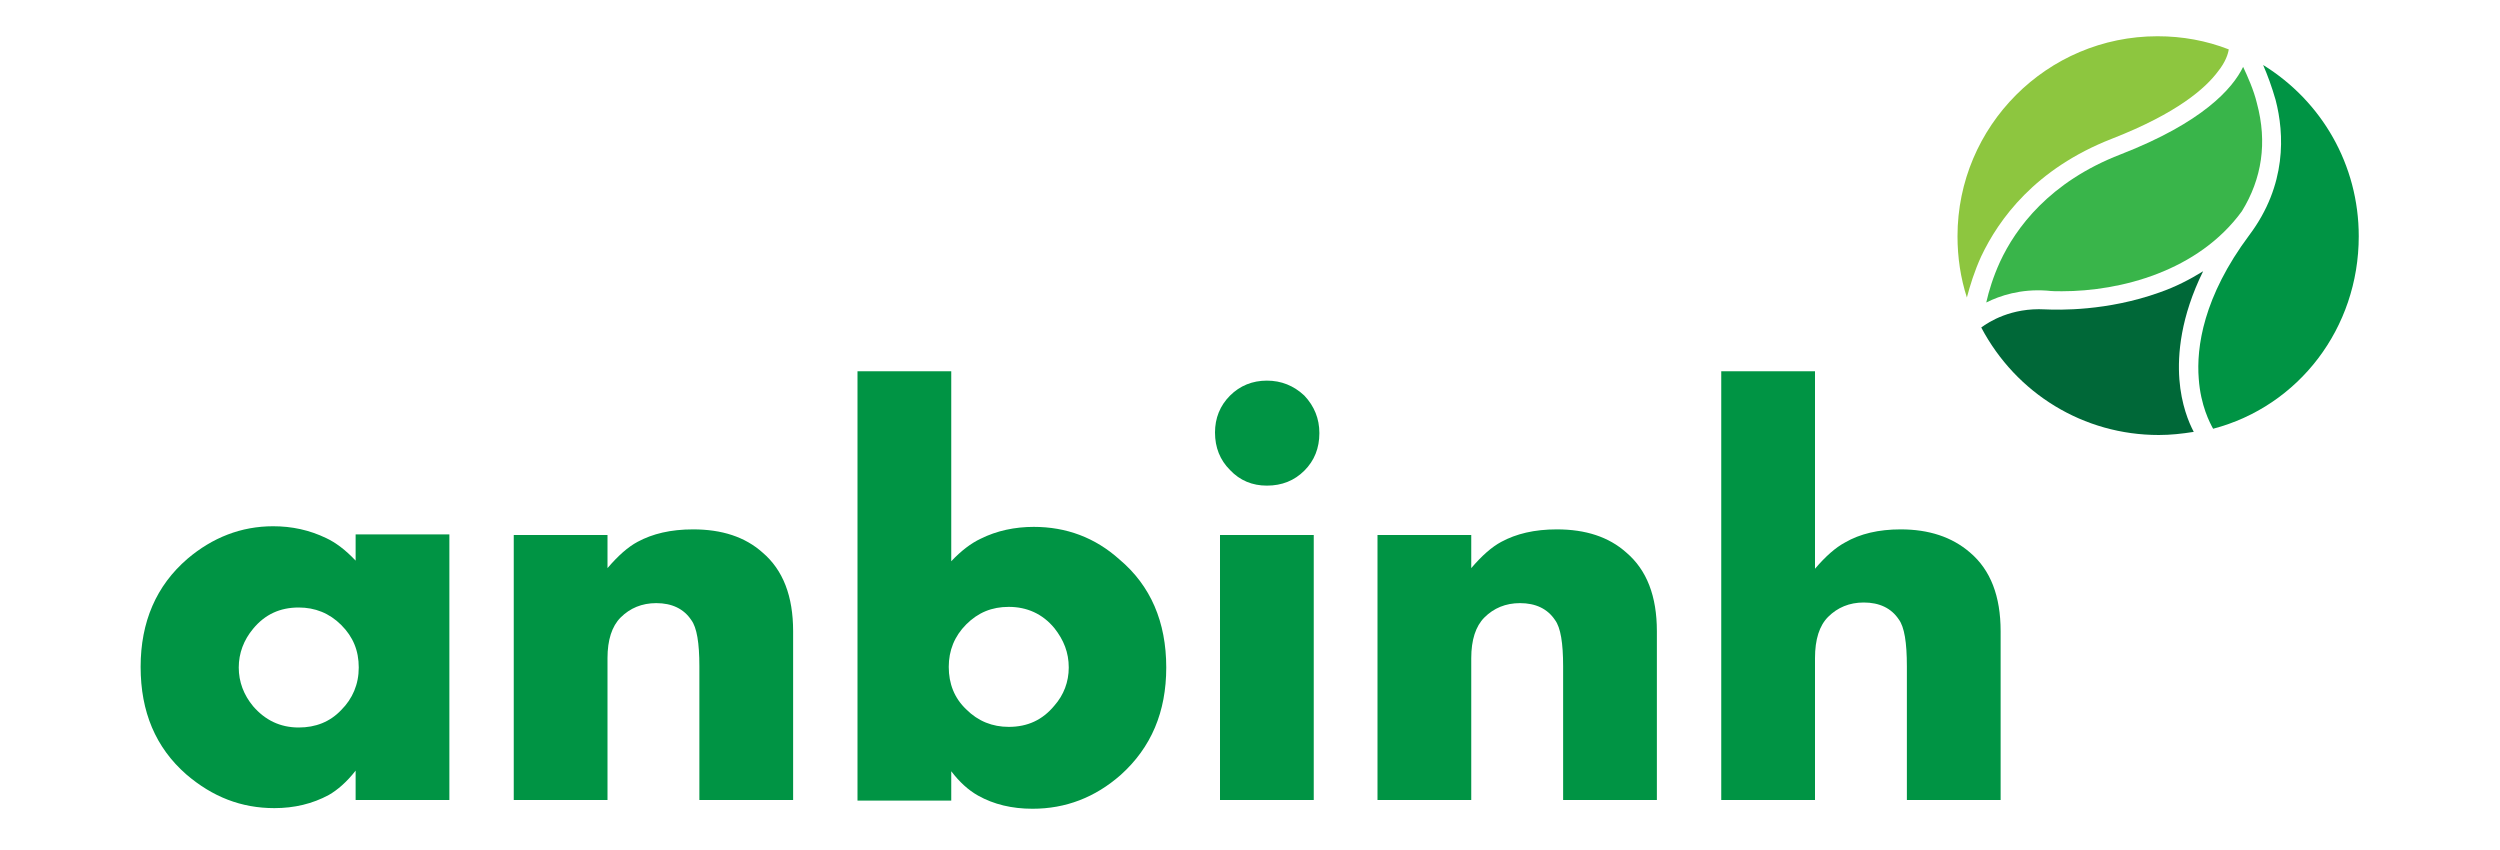 <?xml version="1.0" encoding="utf-8"?>
<!-- Generator: Adobe Illustrator 25.2.3, SVG Export Plug-In . SVG Version: 6.00 Build 0)  -->
<svg version="1.1" id="Layer_1" xmlns="http://www.w3.org/2000/svg" xmlns:xlink="http://www.w3.org/1999/xlink" x="0px" y="0px"
	 viewBox="0 0 400 136" style="enable-background:new 0 0 400 136;" xml:space="preserve">
<style type="text/css">
	.st0{fill:#009444;}
	.st1{fill:#8DC63F;}
	.st2{fill:#006838;}
	.st3{fill:#39B54A;}
</style>
<g>
	<path class="st0" d="M71.9,128h-15v-4.7c-1.4,1.8-2.9,3.1-4.3,3.9c-2.6,1.4-5.5,2.1-8.7,2.1c-5.3,0-9.9-1.8-14.1-5.4
		c-4.9-4.3-7.3-10-7.3-17.2s2.5-13,7.5-17.3c4-3.4,8.6-5.2,13.7-5.2c3,0,5.8,0.6,8.5,1.9c1.5,0.7,3.1,1.9,4.7,3.6v-4.2h15V128z
		 M57.4,106.8c0-2.7-0.9-4.9-2.8-6.8c-1.9-1.9-4.2-2.8-6.8-2.8c-3,0-5.4,1.1-7.3,3.4c-1.5,1.8-2.3,3.9-2.3,6.2
		c0,2.3,0.8,4.4,2.3,6.2c1.9,2.2,4.3,3.4,7.3,3.4c2.7,0,5-0.9,6.8-2.8C56.4,111.8,57.4,109.5,57.4,106.8z"/>
	<path class="st0" d="M126.9,128h-15v-21.4c0-3.7-0.4-6.2-1.3-7.4c-1.2-1.8-3.1-2.7-5.6-2.7c-2.3,0-4.2,0.8-5.7,2.3
		c-1.4,1.4-2.1,3.6-2.1,6.5V128h-15V85.6h15v5.3c1.7-2,3.3-3.4,4.8-4.2c2.4-1.3,5.3-2,8.9-2c4.6,0,8.3,1.2,11.1,3.7
		c3.3,2.8,4.9,7,4.9,12.6V128z"/>
	<path class="st0" d="M186.6,106.8c0,7.1-2.4,12.8-7.3,17.2c-4.1,3.6-8.8,5.4-14.1,5.4c-3.3,0-6.2-0.7-8.7-2.1
		c-1.6-0.9-3-2.2-4.3-3.9v4.7h-15V59.4h15v30.4c1.6-1.7,3.2-2.9,4.7-3.6c2.6-1.3,5.5-1.9,8.5-1.9c5.2,0,9.8,1.7,13.7,5.2
		C184.1,93.7,186.6,99.5,186.6,106.8z M171,106.8c0-2.4-0.8-4.4-2.3-6.3c-1.9-2.3-4.4-3.4-7.3-3.4c-2.7,0-4.9,0.9-6.8,2.8
		c-1.9,1.9-2.8,4.2-2.8,6.8c0,2.7,0.9,5,2.8,6.8c1.9,1.9,4.2,2.8,6.8,2.8c3,0,5.4-1.1,7.3-3.4C170.2,111.2,171,109.1,171,106.8z"/>
	<path class="st0" d="M211.1,69.3c0,2.4-0.8,4.4-2.4,6c-1.6,1.6-3.6,2.4-6,2.4c-2.3,0-4.3-0.8-5.9-2.5c-1.6-1.6-2.4-3.6-2.4-6
		c0-2.3,0.8-4.3,2.4-5.9c1.6-1.6,3.6-2.4,5.9-2.4c2.3,0,4.3,0.8,6,2.4C210.3,65,211.1,67,211.1,69.3z M210.2,128h-15V85.6h15V128z"
		/>
	<path class="st0" d="M265.1,128h-15v-21.4c0-3.7-0.4-6.2-1.3-7.4c-1.2-1.8-3.1-2.7-5.6-2.7c-2.3,0-4.2,0.8-5.7,2.3
		c-1.4,1.4-2.1,3.6-2.1,6.5V128h-15V85.6h15v5.3c1.7-2,3.3-3.4,4.8-4.2c2.4-1.3,5.3-2,8.9-2c4.6,0,8.3,1.2,11.1,3.7
		c3.3,2.8,4.9,7,4.9,12.6L265.1,128L265.1,128z"/>
	<path class="st0" d="M320.1,128h-15v-21.4c0-3.8-0.4-6.3-1.3-7.5c-1.2-1.8-3.1-2.7-5.6-2.7c-2.3,0-4.2,0.8-5.7,2.3
		c-1.4,1.4-2.1,3.6-2.1,6.6V128h-15V59.4h15V91c1.7-2,3.3-3.4,4.8-4.2c2.4-1.4,5.4-2.1,8.9-2.1c4.5,0,8.2,1.2,11.1,3.7
		c3.3,2.8,4.9,7,4.9,12.6L320.1,128L320.1,128z"/>
</g>
<g>
	<path class="st1" d="M356.6,7.9c-0.1,0.7-0.5,2-1.7,3.5c-2,2.7-6.5,6.7-17,10.8C325.6,27,319.8,35.1,317,41
		c-1.1,2.4-1.8,4.7-2.3,6.6c-1-3.1-1.5-6.4-1.5-9.8c0-17.6,14.3-32,32-32C349.2,5.8,353,6.5,356.6,7.9z"/>
</g>
<g>
	<path class="st2" d="M348.7,60.7c0.3,4,1.5,6.9,2.3,8.4c-1.9,0.3-3.7,0.5-5.6,0.5c-12,0-22.8-6.6-28.4-17.2
		c1.2-0.9,4.8-3.2,10.2-2.9c2.2,0.1,9.9,0.3,18.3-2.7c2.6-0.9,4.9-2.1,7-3.4C348.9,50.7,348.4,56.7,348.7,60.7z"/>
</g>
<g>
	<path class="st3" d="M358.7,33.8c-7,9.6-19.4,12.8-28.8,12.8c-0.8,0-1.6,0-2.4-0.1c-4.2-0.3-7.5,0.8-9.7,1.9
		c0.4-1.8,1.1-4.1,2.2-6.5c2.5-5.4,7.9-12.8,19.3-17.2c13.1-5.1,17.9-10.5,19.6-14c0.7,1.5,1.7,3.7,2.2,5.8
		C362.8,22.8,361.9,28.6,358.7,33.8z"/>
</g>
<g>
	<path class="st0" d="M377.4,37.8c0,14.7-9.6,27.2-23.3,30.8c-0.5-0.9-2-3.7-2.3-8c-0.4-5,0.7-13.1,8.1-23c6-8,5.6-16.2,4.2-21.6
		c-0.6-2.1-1.3-4-2-5.6C371.5,16.2,377.4,26.4,377.4,37.8z"/>
</g>
</svg>
